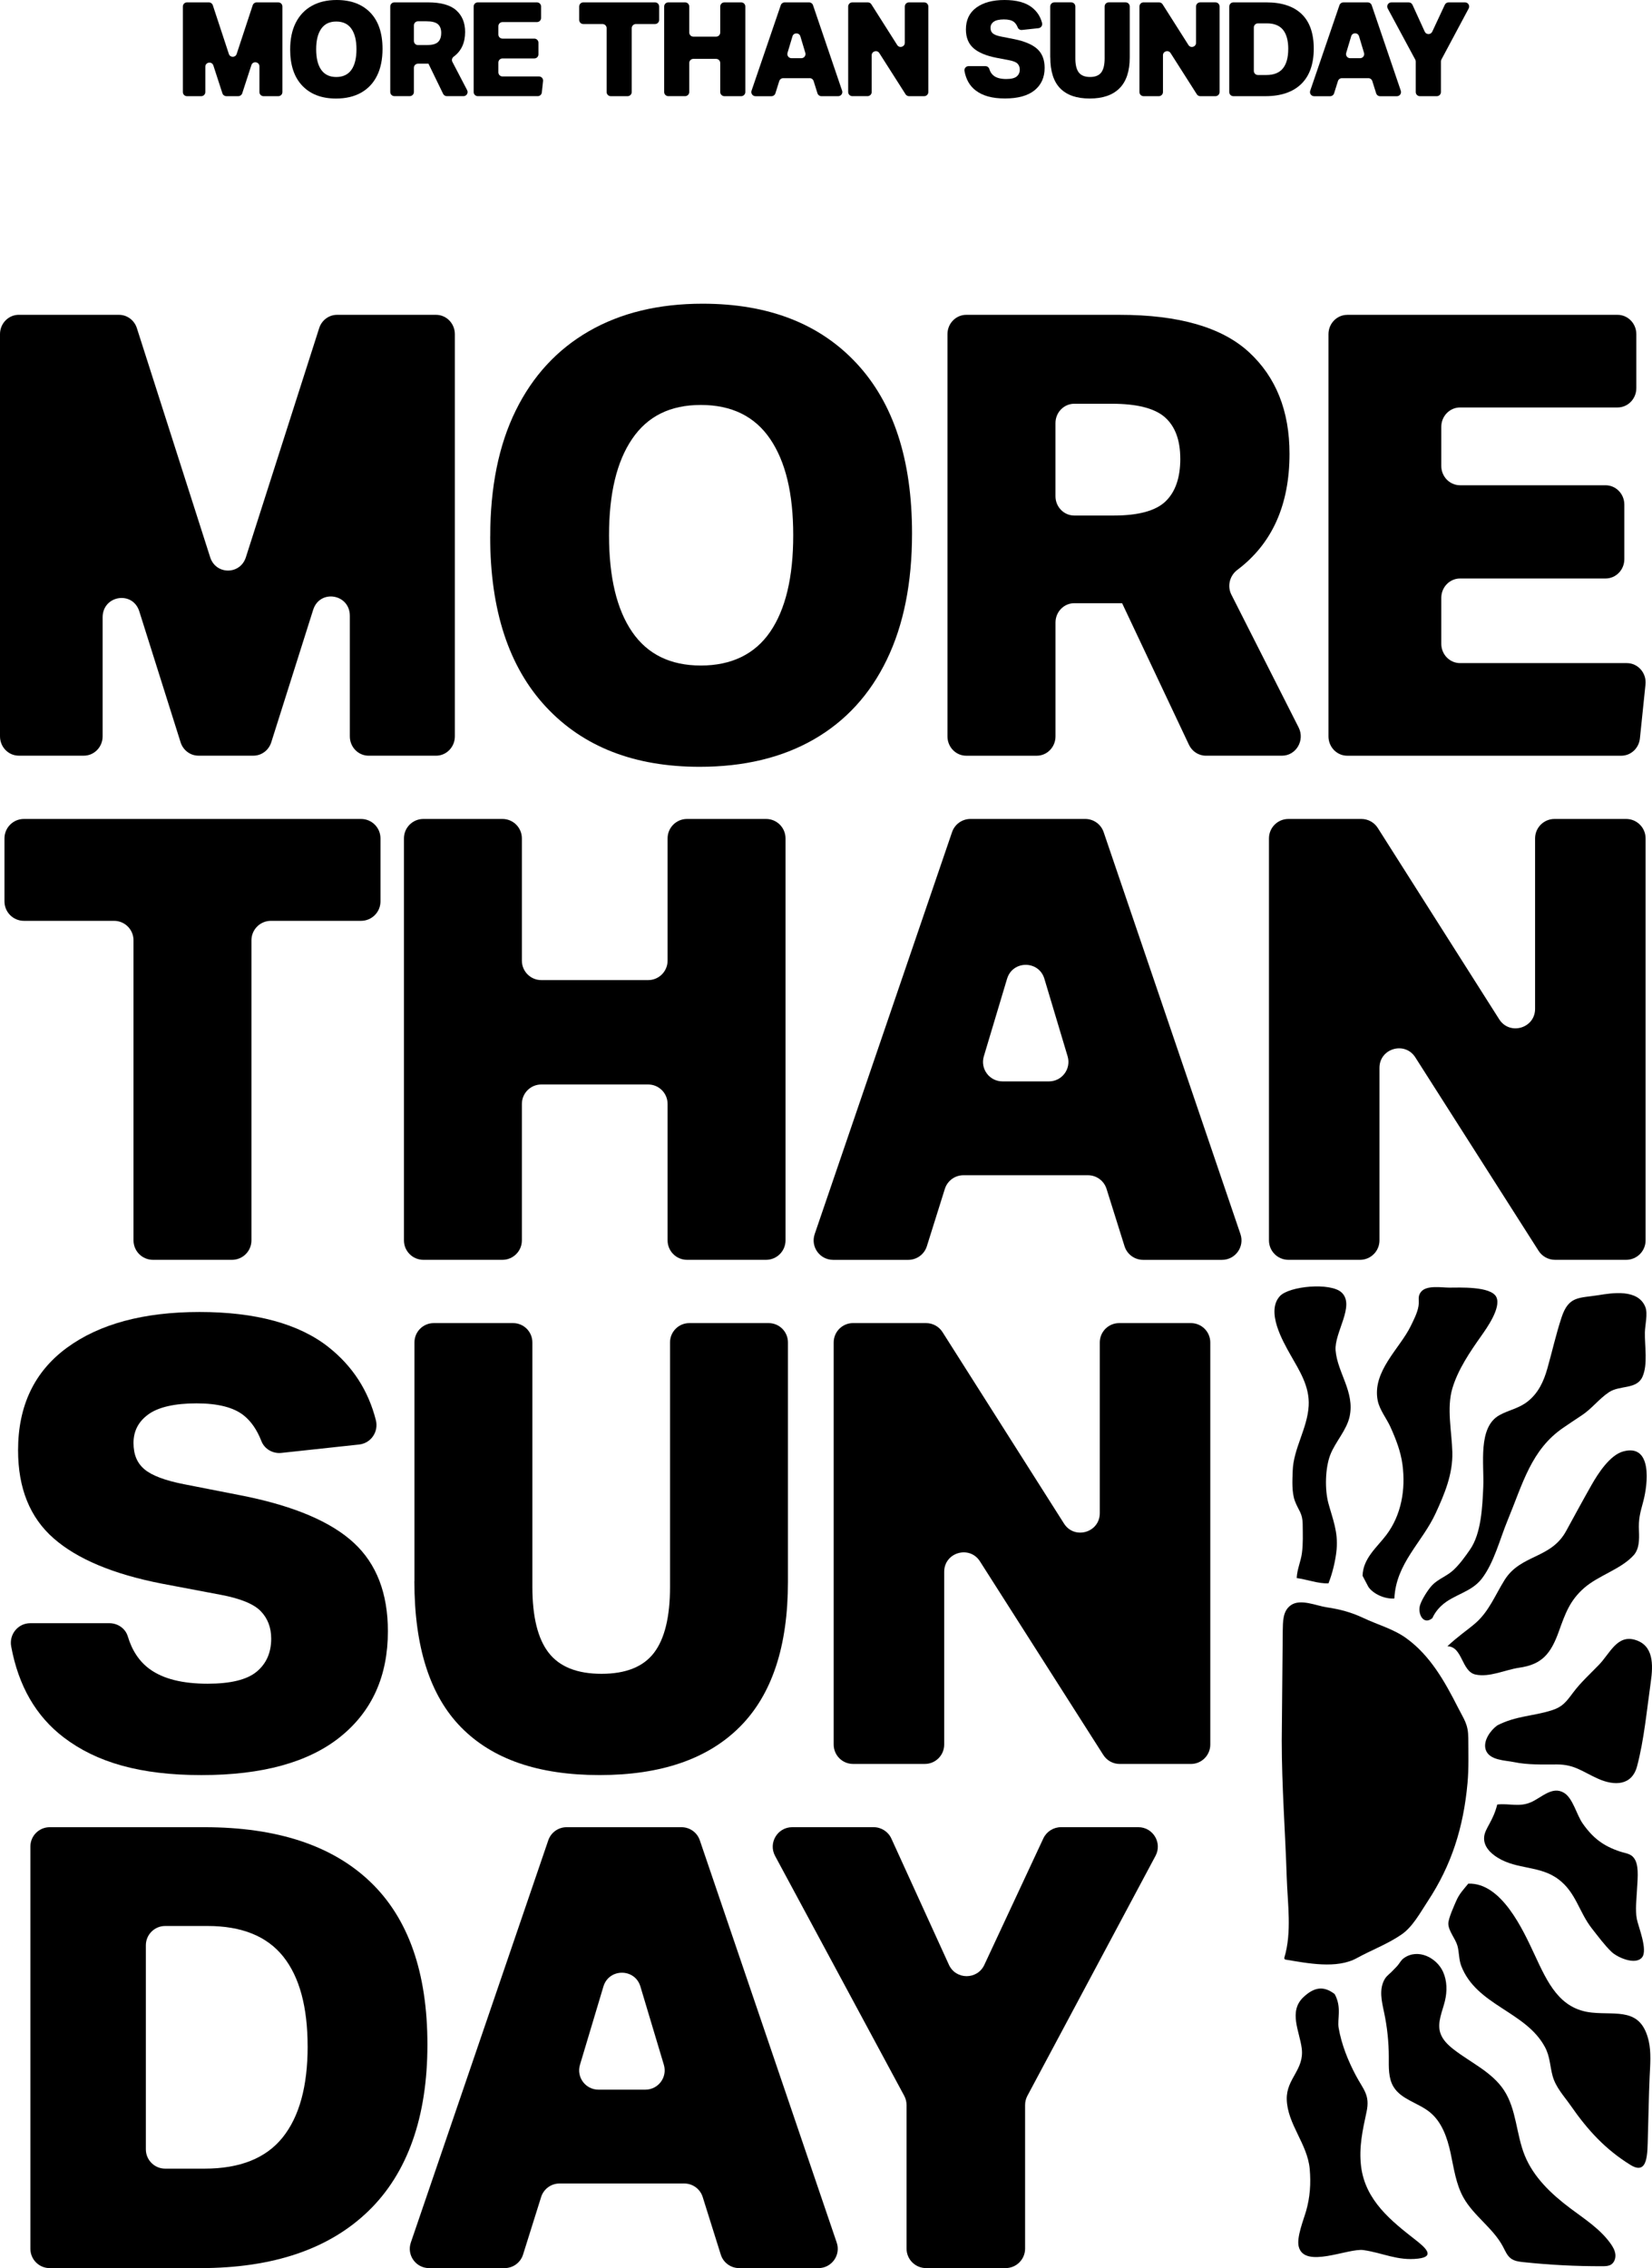 <svg viewBox="0 0 647.28 888.62" xmlns="http://www.w3.org/2000/svg" id="Layer_2"><g id="Layer_1-2"><path d="M73.25.93h8.6c.7,0,1.31.45,1.53,1.11l6.29,19.1c.49,1.48,2.58,1.48,3.06,0l6.29-19.1c.22-.66.84-1.11,1.53-1.11h8.49c.89,0,1.61.72,1.61,1.61v33.53c0,.89-.72,1.61-1.61,1.61h-5.78c-.89,0-1.61-.72-1.61-1.61v-10.05c0-1.84-2.58-2.25-3.15-.5l-3.59,11.04c-.22.66-.83,1.11-1.53,1.11h-4.71c-.7,0-1.32-.45-1.53-1.11l-3.54-10.91c-.57-1.75-3.15-1.34-3.15.5v9.92c0,.89-.72,1.61-1.61,1.61h-5.58c-.89,0-1.61-.72-1.61-1.61V2.54c0-.89.72-1.61,1.61-1.61"></path><path d="M113.69,19.41c0-4.12.73-7.62,2.19-10.5,1.46-2.88,3.55-5.09,6.28-6.61C124.89.76,128.14,0,131.91,0,137.54,0,141.94,1.66,145.12,4.97c3.17,3.31,4.76,8.04,4.76,14.18,0,4.12-.72,7.63-2.16,10.53-1.44,2.9-3.53,5.11-6.25,6.64-2.73,1.53-6,2.29-9.81,2.29-5.59,0-9.99-1.66-13.18-4.99-3.19-3.33-4.79-8.06-4.79-14.21M123.88,19.3c0,3.5.66,6.19,1.98,8.06,1.32,1.87,3.29,2.81,5.89,2.81s4.62-.93,5.94-2.81c1.32-1.87,1.98-4.56,1.98-8.06s-.66-6.14-1.98-8.03c-1.32-1.89-3.3-2.83-5.94-2.83s-4.57.94-5.89,2.83c-1.32,1.89-1.98,4.56-1.98,8.03"></path><path d="M152.91,2.54c0-.89.72-1.61,1.61-1.61h13.16c5.08,0,8.78,1.04,11.09,3.11,2.32,2.08,3.47,4.9,3.47,8.47,0,4.27-1.49,7.5-4.47,9.68-.65.48-.89,1.35-.51,2.06l5.77,11.07c.56,1.07-.22,2.35-1.43,2.35h-6.53c-.62,0-1.18-.35-1.45-.91l-5.74-11.81h-4.1c-.89,0-1.61.72-1.61,1.61v9.49c0,.89-.72,1.61-1.61,1.61h-6.04c-.89,0-1.61-.72-1.61-1.61V2.54ZM172.88,12.92c0-1.54-.44-2.69-1.31-3.45-.88-.75-2.39-1.13-4.56-1.13h-3.23c-.89,0-1.61.72-1.61,1.61v6.1c0,.89.72,1.61,1.61,1.61h3.38c2.13,0,3.61-.39,4.45-1.18.84-.79,1.26-1.97,1.26-3.55"></path><path d="M187.21.93h23.18c.89,0,1.61.72,1.61,1.61v4.5c0,.89-.72,1.61-1.61,1.61h-13.51c-.89,0-1.61.72-1.61,1.61v3.26c0,.89.72,1.61,1.61,1.61h12.48c.89,0,1.61.72,1.61,1.61v4.55c0,.89-.72,1.61-1.61,1.61h-12.48c-.89,0-1.61.72-1.61,1.61v3.83c0,.89.72,1.61,1.61,1.61h14.3c.96,0,1.7.83,1.6,1.78l-.48,4.5c-.09.82-.78,1.44-1.6,1.44h-23.5c-.89,0-1.61-.72-1.61-1.61V2.54c0-.89.72-1.61,1.61-1.61"></path><path d="M236.06,9.42h-7.51c-.9,0-1.62-.73-1.62-1.62V2.55c0-.9.73-1.62,1.62-1.62h28.1c.9,0,1.62.73,1.62,1.62v5.25c0,.9-.73,1.62-1.62,1.62h-7.51c-.9,0-1.62.73-1.62,1.62v25.02c0,.9-.73,1.62-1.62,1.62h-6.59c-.9,0-1.62-.73-1.62-1.62V11.04c0-.9-.73-1.62-1.62-1.62"></path><path d="M280.58,23.06h-8.9c-.9,0-1.62.73-1.62,1.62v11.37c0,.9-.73,1.62-1.62,1.62h-6.59c-.9,0-1.62-.73-1.62-1.62V2.55c0-.9.73-1.62,1.62-1.62h6.59c.9,0,1.62.73,1.62,1.62v10.19c0,.9.73,1.62,1.62,1.62h8.9c.9,0,1.62-.73,1.62-1.62V2.55c0-.9.73-1.62,1.62-1.62h6.59c.9,0,1.62.73,1.62,1.62v33.51c0,.9-.73,1.62-1.62,1.62h-6.59c-.9,0-1.62-.73-1.62-1.62v-11.37c0-.9-.73-1.62-1.62-1.62"></path><path d="M317.25,30.63h-10.38c-.71,0-1.33.46-1.55,1.14l-1.5,4.78c-.21.68-.84,1.14-1.55,1.14h-6.27c-1.11,0-1.89-1.09-1.53-2.15l11.45-33.51c.22-.66.84-1.1,1.53-1.1h9.57c.69,0,1.31.44,1.53,1.1l11.4,33.51c.36,1.05-.42,2.14-1.53,2.14h-6.58c-.71,0-1.33-.46-1.55-1.14l-1.5-4.78c-.21-.68-.84-1.14-1.55-1.14M310.5,14.24l-1.94,6.47c-.31,1.04.47,2.09,1.55,2.09h3.88c1.09,0,1.86-1.05,1.55-2.09l-1.94-6.47c-.46-1.54-2.64-1.54-3.11,0"></path><path d="M333.96.93h6.08c.55,0,1.07.28,1.37.75l10.12,15.95c.87,1.37,2.99.75,2.99-.87V2.55c0-.9.73-1.62,1.62-1.62h5.97c.9,0,1.62.73,1.62,1.62v33.51c0,.9-.73,1.62-1.62,1.62h-5.93c-.55,0-1.07-.28-1.37-.75l-10.28-16.13c-.87-1.37-2.99-.75-2.99.87v14.38c0,.9-.73,1.62-1.62,1.62h-5.97c-.9,0-1.62-.73-1.62-1.62V2.55c0-.9.73-1.62,1.62-1.62"></path><path d="M399.56,27.23c0-.93-.29-1.69-.87-2.29-.58-.6-1.7-1.05-3.35-1.36l-4.89-.93c-4.05-.79-7.06-2.05-9.03-3.78-1.97-1.73-2.96-4.18-2.96-7.34,0-3.71,1.36-6.55,4.07-8.54,2.71-1.99,6.4-2.99,11.07-2.99s8.29.98,10.76,2.93c2,1.58,3.31,3.61,3.94,6.08.24.96-.41,1.92-1.39,2.03l-6.49.7c-.71.08-1.4-.32-1.66-.99-.37-.94-.86-1.65-1.47-2.14-.84-.67-2.15-1-3.94-1s-3.15.3-3.99.9c-.84.6-1.26,1.4-1.26,2.39s.31,1.7.93,2.21c.62.51,1.72.93,3.29,1.23l4.99.98c4.22.86,7.27,2.16,9.16,3.91,1.89,1.75,2.83,4.2,2.83,7.36,0,3.74-1.32,6.67-3.96,8.8-2.64,2.13-6.5,3.19-11.58,3.19s-8.73-1.05-11.48-3.14c-2.31-1.76-3.77-4.29-4.38-7.59-.19-1,.57-1.94,1.59-1.94h6.6c.69,0,1.33.43,1.53,1.1.36,1.2.97,2.11,1.84,2.74,1.11.81,2.72,1.21,4.81,1.21,1.92,0,3.29-.33,4.09-1,.81-.67,1.21-1.59,1.21-2.75"></path><path d="M411.5,22.44V2.54c0-.89.72-1.62,1.62-1.62h6.6c.89,0,1.62.72,1.62,1.62v20.36c0,2.51.45,4.34,1.36,5.51.91,1.17,2.38,1.75,4.4,1.75s3.48-.58,4.37-1.75c.89-1.17,1.34-3,1.34-5.51V2.54c0-.89.72-1.62,1.62-1.62h6.6c.89,0,1.62.72,1.62,1.62v19.95c0,5.39-1.34,9.42-4.01,12.1-2.68,2.68-6.57,4.01-11.68,4.01s-8.92-1.32-11.53-3.96c-2.61-2.64-3.91-6.71-3.91-12.2"></path><path d="M448.06.93h6.09c.55,0,1.07.28,1.37.75l10.13,15.96c.87,1.37,2.98.75,2.98-.87V2.54c0-.89.72-1.62,1.62-1.62h5.98c.89,0,1.62.72,1.62,1.62v33.52c0,.89-.72,1.62-1.62,1.62h-5.94c-.55,0-1.07-.28-1.36-.75l-10.28-16.14c-.87-1.36-2.98-.75-2.98.87v14.4c0,.89-.72,1.62-1.62,1.62h-5.98c-.89,0-1.62-.72-1.62-1.62V2.54c0-.89.72-1.62,1.62-1.62"></path><path d="M481.65,2.54c0-.89.72-1.61,1.61-1.61h12.91c6.04,0,10.65,1.52,13.82,4.56,3.17,3.04,4.76,7.56,4.76,13.56s-1.64,10.7-4.92,13.87c-3.28,3.17-7.95,4.76-14.03,4.76h-12.55c-.89,0-1.61-.72-1.61-1.61V2.54ZM504.76,19.2c0-3.29-.68-5.79-2.03-7.49-1.36-1.7-3.46-2.55-6.31-2.55h-3.54c-.89,0-1.61.72-1.61,1.61v17.01c0,.89.72,1.61,1.61,1.61h3.28c2.95,0,5.12-.87,6.51-2.6,1.39-1.73,2.08-4.26,2.08-7.59"></path><path d="M536.16,30.63h-10.4c-.7,0-1.32.46-1.53,1.13l-1.51,4.8c-.21.67-.83,1.13-1.54,1.13h-6.3c-1.1,0-1.88-1.09-1.52-2.13l11.46-33.53c.22-.65.83-1.09,1.52-1.09h9.59c.69,0,1.3.44,1.52,1.09l11.41,33.53c.35,1.04-.42,2.13-1.52,2.13h-6.61c-.7,0-1.32-.46-1.53-1.13l-1.51-4.8c-.21-.67-.83-1.13-1.53-1.13M529.42,14.2l-1.96,6.53c-.31,1.03.46,2.07,1.54,2.07h3.91c1.08,0,1.85-1.04,1.54-2.07l-1.96-6.53c-.46-1.53-2.62-1.53-3.08,0"></path><path d="M554.5,23.32l-10.77-20c-.58-1.08.2-2.39,1.43-2.39h6.79c.64,0,1.21.37,1.48.95l4.8,10.52c.58,1.26,2.36,1.27,2.95.01l4.92-10.54c.27-.57.84-.94,1.47-.94h6.45c1.23,0,2.01,1.31,1.43,2.39l-10.68,20c-.13.24-.19.5-.19.77v11.97c0,.9-.73,1.62-1.62,1.62h-6.63c-.9,0-1.62-.73-1.62-1.62v-11.97c0-.27-.07-.53-.19-.77"></path><path d="M7.37,123.35h39.26c3.18,0,6,2.1,7,5.21l28.72,89.77c2.22,6.95,11.77,6.95,13.99,0l28.72-89.77c.99-3.11,3.82-5.21,7-5.21h38.79c4.07,0,7.37,3.39,7.37,7.58v157.57c0,4.19-3.3,7.58-7.37,7.58h-26.41c-4.07,0-7.37-3.39-7.37-7.58v-47.22c0-8.63-11.78-10.55-14.37-2.35l-16.42,51.91c-.99,3.12-3.81,5.23-7,5.23h-21.51c-3.19,0-6.02-2.11-7.01-5.24l-16.18-51.3c-2.59-8.21-14.37-6.29-14.37,2.34v46.62c0,4.19-3.3,7.58-7.37,7.58H7.37c-4.07,0-7.37-3.39-7.37-7.58v-157.57c0-4.19,3.3-7.58,7.37-7.58"></path><path d="M192.08,210.2c0-19.35,3.33-35.81,9.99-49.35,6.66-13.55,16.22-23.91,28.68-31.09,12.46-7.18,27.31-10.77,44.55-10.77,25.7,0,45.81,7.78,60.3,23.35,14.5,15.57,21.75,37.78,21.75,66.65,0,19.35-3.29,35.85-9.88,49.47-6.58,13.63-16.1,24.03-28.56,31.21-12.46,7.17-27.39,10.76-44.79,10.76-25.55,0-45.61-7.82-60.19-23.47-14.58-15.64-21.87-37.9-21.87-66.77M238.63,209.71c0,16.45,3.02,29.07,9.05,37.86,6.03,8.79,15,13.18,26.92,13.18s21.12-4.39,27.15-13.18c6.03-8.79,9.05-21.41,9.05-37.86s-3.02-28.87-9.05-37.74c-6.04-8.87-15.09-13.31-27.15-13.31s-20.89,4.44-26.92,13.31c-6.04,8.87-9.05,21.45-9.05,37.74"></path><path d="M371.23,130.92c0-4.18,3.29-7.57,7.36-7.57h60.12c23.2,0,40.09,4.88,50.67,14.64,10.58,9.76,15.87,23.02,15.87,39.79,0,20.07-6.81,35.24-20.43,45.49-2.99,2.25-4.06,6.32-2.35,9.7l26.35,52.04c2.55,5.04-1,11.07-6.52,11.07h-29.82c-2.82,0-5.39-1.66-6.62-4.26l-26.2-55.49h-18.74c-4.06,0-7.36,3.39-7.36,7.57v44.62c0,4.18-3.29,7.57-7.36,7.57h-27.61c-4.06,0-7.36-3.39-7.36-7.57v-157.59ZM462.45,179.72c0-7.26-2-12.66-5.99-16.21-4-3.54-10.93-5.32-20.81-5.32h-14.74c-4.06,0-7.36,3.39-7.36,7.57v28.65c0,4.18,3.29,7.57,7.36,7.57h15.45c9.72,0,16.49-1.85,20.34-5.56,3.84-3.71,5.76-9.27,5.76-16.69"></path><path d="M527.88,123.35h105.9c4.06,0,7.36,3.39,7.36,7.57v21.15c0,4.18-3.29,7.57-7.36,7.57h-61.7c-4.06,0-7.36,3.39-7.36,7.57v15.34c0,4.18,3.29,7.57,7.36,7.57h57c4.06,0,7.36,3.39,7.36,7.57v21.39c0,4.18-3.29,7.57-7.36,7.57h-57c-4.06,0-7.36,3.39-7.36,7.57v18.01c0,4.18,3.29,7.57,7.36,7.57h65.34c4.37,0,7.78,3.9,7.31,8.37l-2.19,21.15c-.4,3.85-3.55,6.77-7.31,6.77h-107.35c-4.06,0-7.36-3.39-7.36-7.57v-157.59c0-4.18,3.29-7.57,7.36-7.57"></path><path d="M44.69,360.78H9.37c-4.21,0-7.62-3.41-7.62-7.62v-24.68c0-4.21,3.41-7.62,7.62-7.62h132.09c4.21,0,7.62,3.41,7.62,7.62v24.68c0,4.21-3.41,7.62-7.62,7.62h-35.32c-4.21,0-7.62,3.41-7.62,7.62v117.57c0,4.21-3.41,7.62-7.62,7.62h-30.97c-4.21,0-7.62-3.41-7.62-7.62v-117.57c0-4.21-3.41-7.62-7.62-7.62"></path><path d="M253.95,424.89h-41.85c-4.21,0-7.62,3.41-7.62,7.62v53.46c0,4.21-3.41,7.62-7.62,7.62h-30.97c-4.21,0-7.62-3.41-7.62-7.62v-157.49c0-4.21,3.41-7.62,7.62-7.62h30.97c4.21,0,7.62,3.41,7.62,7.62v47.9c0,4.21,3.41,7.62,7.62,7.62h41.85c4.21,0,7.62-3.41,7.62-7.62v-47.9c0-4.21,3.41-7.62,7.62-7.62h30.97c4.21,0,7.62,3.41,7.62,7.62v157.49c0,4.21-3.41,7.62-7.62,7.62h-30.97c-4.21,0-7.62-3.41-7.62-7.62v-53.46c0-4.21-3.41-7.62-7.62-7.62"></path><path d="M426.29,460.45h-48.81c-3.33,0-6.27,2.16-7.27,5.34l-7.05,22.47c-1,3.18-3.94,5.34-7.27,5.34h-29.47c-5.23,0-8.9-5.14-7.21-10.09l53.82-157.49c1.05-3.08,3.95-5.16,7.21-5.16h44.98c3.26,0,6.16,2.08,7.21,5.17l53.6,157.49c1.68,4.94-1.99,10.08-7.21,10.08h-30.94c-3.33,0-6.27-2.16-7.27-5.34l-7.05-22.47c-1-3.18-3.94-5.34-7.27-5.34M394.59,383.45l-9.11,30.42c-1.46,4.89,2.2,9.81,7.3,9.81h18.23c5.1,0,8.76-4.92,7.3-9.81l-9.11-30.42c-2.17-7.24-12.43-7.24-14.6,0"></path><path d="M504.82,320.86h28.59c2.61,0,5.04,1.34,6.43,3.54l47.57,74.95c4.09,6.44,14.06,3.54,14.06-4.08v-66.79c0-4.21,3.41-7.62,7.62-7.62h28.06c4.21,0,7.62,3.41,7.62,7.62v157.49c0,4.21-3.41,7.62-7.62,7.62h-27.87c-2.6,0-5.03-1.33-6.43-3.52l-48.3-75.8c-4.09-6.43-14.05-3.53-14.05,4.1v67.6c0,4.21-3.41,7.62-7.62,7.62h-28.06c-4.21,0-7.62-3.41-7.62-7.62v-157.49c0-4.21,3.41-7.62,7.62-7.62"></path><path d="M106.26,642c0-4.35-1.37-7.94-4.11-10.77-2.74-2.82-7.98-4.96-15.72-6.41l-22.98-4.35c-19.03-3.71-33.18-9.63-42.46-17.78-9.28-8.14-13.91-19.63-13.91-34.47,0-17.42,6.37-30.8,19.11-40.16,12.74-9.35,30.08-14.03,52.01-14.03s38.95,4.6,50.56,13.79c9.38,7.43,15.55,16.96,18.51,28.59,1.15,4.52-1.91,9.04-6.55,9.54l-30.48,3.29c-3.34.36-6.6-1.5-7.82-4.63-1.72-4.41-4.03-7.76-6.92-10.06-3.95-3.15-10.12-4.72-18.51-4.72s-14.8,1.42-18.75,4.23c-3.95,2.82-5.93,6.57-5.93,11.25s1.45,7.98,4.35,10.4c2.9,2.42,8.06,4.35,15.48,5.81l23.47,4.6c19.84,4.03,34.19,10.16,43.06,18.39,8.87,8.22,13.31,19.76,13.31,34.59,0,17.58-6.21,31.37-18.63,41.37-12.42,10-30.56,15-54.43,15s-41.05-4.92-53.95-14.76c-10.87-8.28-17.73-20.17-20.59-35.65-.87-4.72,2.68-9.1,7.47-9.1h31.01c3.26,0,6.27,2.03,7.21,5.16,1.69,5.63,4.57,9.92,8.65,12.87,5.24,3.79,12.78,5.68,22.62,5.68,9.03,0,15.44-1.57,19.23-4.72,3.79-3.15,5.69-7.46,5.69-12.94"></path><path d="M162.39,619.5v-93.56c0-4.18,3.39-7.56,7.56-7.56h31.08c4.18,0,7.56,3.39,7.56,7.56v95.74c0,11.77,2.13,20.41,6.41,25.89,4.27,5.48,11.17,8.22,20.68,8.22s16.37-2.74,20.56-8.22c4.19-5.48,6.29-14.11,6.29-25.89v-95.74c0-4.18,3.39-7.56,7.56-7.56h31.08c4.18,0,7.56,3.39,7.56,7.56v93.8c0,25.32-6.29,44.27-18.87,56.85-12.58,12.58-30.89,18.87-54.92,18.87s-41.94-6.21-54.19-18.63c-12.26-12.42-18.39-31.53-18.39-57.34"></path><path d="M334.25,518.38h28.62c2.6,0,5.02,1.33,6.42,3.53l47.6,75.01c4.08,6.43,14.02,3.54,14.02-4.07v-66.87c0-4.2,3.4-7.6,7.6-7.6h28.1c4.2,0,7.6,3.4,7.6,7.6v157.53c0,4.2-3.41,7.6-7.6,7.6h-27.9c-2.6,0-5.01-1.33-6.41-3.52l-48.34-75.86c-4.09-6.41-14.01-3.52-14.01,4.09v67.68c0,4.2-3.4,7.6-7.6,7.6h-28.1c-4.2,0-7.6-3.4-7.6-7.6v-157.53c0-4.2,3.4-7.6,7.6-7.6"></path><path d="M11.91,723.45c0-4.18,3.39-7.56,7.56-7.56h60.66c28.39,0,50.04,7.14,64.96,21.41,14.92,14.27,22.38,35.52,22.38,63.75s-7.7,50.28-23.1,65.2c-15.4,14.92-37.38,22.38-65.92,22.38H19.47c-4.18,0-7.56-3.39-7.56-7.56v-157.61ZM120.53,801.77c0-15.48-3.19-27.22-9.55-35.2-6.37-7.98-16.25-11.98-29.64-11.98h-16.63c-4.18,0-7.56,3.39-7.56,7.56v79.95c0,4.18,3.39,7.56,7.56,7.56h15.42c13.87,0,24.07-4.07,30.61-12.22,6.53-8.14,9.8-20.04,9.8-35.68"></path><path d="M268.12,855.48h-48.89c-3.3,0-6.22,2.15-7.21,5.3l-7.08,22.55c-.99,3.15-3.91,5.3-7.22,5.3h-29.6c-5.18,0-8.83-5.1-7.15-10.01l53.86-157.61c1.05-3.06,3.92-5.12,7.15-5.12h45.06c3.24,0,6.12,2.06,7.16,5.13l53.64,157.61c1.67,4.9-1.98,10-7.16,10h-31.06c-3.3,0-6.23-2.15-7.21-5.3l-7.08-22.55c-.99-3.15-3.91-5.3-7.21-5.3M236.43,778.29l-9.19,30.69c-1.45,4.85,2.18,9.73,7.24,9.73h18.39c5.06,0,8.7-4.88,7.24-9.73l-9.19-30.69c-2.15-7.19-12.33-7.19-14.49,0"></path><path d="M354.29,821.12l-50.6-93.98c-2.74-5.09.94-11.26,6.72-11.26h31.9c2.99,0,5.71,1.75,6.95,4.47l22.54,49.43c2.7,5.93,11.11,5.96,13.87.06l23.12-49.55c1.26-2.69,3.95-4.41,6.92-4.41h30.31c5.76,0,9.45,6.15,6.73,11.23l-50.2,94.01c-.59,1.11-.9,2.34-.9,3.6v56.26c0,4.22-3.42,7.64-7.63,7.64h-31.18c-4.22,0-7.64-3.42-7.64-7.64v-56.24c0-1.26-.31-2.51-.91-3.62"></path><path d="M508.07,618.27c.13-3.39,1.6-6.47,2.04-9.74.5-3.68.34-7.57.3-11.34-.04-4.42-1.63-5.34-3.03-9.06-1.3-3.47-1.01-8.12-.88-11.89.29-8.71,5.77-16.59,6.26-25.47.42-7.66-3.67-13.82-7.15-19.98-3.08-5.46-9.6-16.89-4.18-22.93,3.6-4.01,19.91-5.5,24.22-1.48,5.44,5.08-2.92,15.72-2.34,22.73.72,8.71,7.57,16.26,5.49,25.88-1.16,5.36-5.6,9.92-7.56,14.96-2.04,5.24-2.2,13.73-.74,19.07,1.7,6.2,3.81,11.16,3.21,17.96-.38,4.3-1.64,9.49-3.2,13.37-3.91.16-8.38-1.52-12.44-2.08"></path><path d="M536.15,621.72c1.79,2.66,6.28,4.86,10.18,4.55.65-13.8,10.92-21.97,16.17-33.36,3.49-7.57,6.78-15.36,6.55-23.98-.21-7.96-2.28-17.23,0-24.94,2.21-7.46,6.99-14.44,11.33-20.59,2.09-2.97,7.84-10.98,5.94-15.16-2.01-4.4-14.7-3.76-18.52-3.76-2.88,0-8.75-1.05-10.95,1.58-1.58,1.88-.68,3.28-1.06,5.65-.42,2.66-1.9,5.47-3.06,7.86-4.23,8.72-15.15,17.73-12.93,29.12.72,3.69,3.51,7.07,5.02,10.44,2.11,4.69,4.02,9.55,4.7,14.75,1.26,9.68-.42,19.61-6.28,27.44-3.6,4.8-9.23,9.23-9.36,16.07"></path><path d="M561.23,633.97c-3.53,2.95-5.91-1.75-4.8-5.19.73-2.26,3.13-6.02,4.7-7.69,2.25-2.39,5.8-3.59,8.28-5.89,2.54-2.35,4.68-5.36,6.57-8.09,4.42-6.37,4.84-16.75,5.19-24.61.39-8.79-2.24-23.3,6.35-28.06,3.76-2.08,7.64-2.59,11.21-5.48,4.04-3.27,6.1-7.69,7.54-12.76,1.92-6.76,3.38-13.42,5.58-20.07,2.79-8.47,6.86-7.48,14.41-8.69,5.41-.87,15.56-2.55,18.41,4.64,1.04,2.61-.12,7.08-.18,9.92-.11,5.39,1.24,12.57-.96,17.44-2.27,5.02-8.87,3.2-13.1,6.01-3.92,2.6-6.79,6.55-10.75,9.12-2.35,1.53-4.76,3.18-7.08,4.75-12.71,8.63-15.98,22.08-21.85,36.22-3.07,7.41-5.32,16.64-10.12,22.92-4.2,5.48-11,6.15-15.84,10.62-1.57,1.45-2.81,3.17-3.55,4.88"></path><path d="M567.1,645.01c5.96,0,5.5,9.85,11.01,11.06,5.5,1.21,11.75-1.9,17.13-2.67,8.84-1.25,12.37-5.35,15.56-14.27,2.53-7.08,4.34-12.09,9.85-16.94,5.63-4.96,14.53-7.38,19.46-12.88,2.15-2.4,2.21-5.95,2.06-9.52-.21-4.69.42-6.86,1.64-11.36,1.94-7.14,3.63-22.91-7.81-19.77-5.18,1.42-9.81,8.55-12.41,13.14-3.4,5.99-6.69,12.07-9.97,18.07-5.99,10.97-17.83,9.05-24.14,19.22-3.77,6.08-6.1,12.27-11.43,16.9-3.03,2.63-6.61,4.93-10.94,9.01"></path><path d="M586.64,676.01c-2.53,1.81-5.69,6.03-4.5,9.56,1.41,4.18,7.72,4.1,11.06,4.81,5.46,1.15,11.14.92,16.89.92,6.88,0,9.97,2.88,16.1,5.61,6.37,2.84,13.22,2.74,15.25-4.93,2.74-10.33,3.83-22.17,5.36-32.97.98-6.88,1.12-14.41-6.22-16.55-6.99-2.03-9.79,5.35-14.07,9.78-3.43,3.55-7.16,6.92-10.15,10.92-2.77,3.71-4.19,5.62-8.43,6.95-7.31,2.31-14,2.13-21.29,5.9"></path><path d="M586.64,707c4.68-.54,8.62,1.14,13.29-.93,4.14-1.84,8.3-6.42,12.88-3.65,3.5,2.12,4.91,8.61,7.33,12.04,4.04,5.74,8.09,8.76,14.47,10.91,2.72.92,4.78.76,6.16,3.52,1.48,2.98.76,8.39.61,11.86-.16,3.64-.74,7.38-.04,11.12.53,2.86,4.42,12.15,2.02,15.05-2.62,3.16-9.72-.06-11.94-2.19-2.65-2.54-5.25-6.06-7.64-9.09-5.13-6.53-6.2-14-12.99-19.22-7.34-5.65-16.24-3.79-24-8.61-2.65-1.64-5.71-4.41-5.26-8.28.37-3.25,3.48-5.99,5.11-12.52"></path><path d="M575.31,737.99c-1.86,2.26-3.53,3.99-4.71,6.71-.85,1.95-3.16,7-3.12,9,.05,2.85,2.74,5.79,3.55,8.58.74,2.54.52,5.4,1.51,7.95,6.01,15.57,25.24,17.73,32.79,31.78,2.02,3.75,1.93,7.37,3,11.3,1.22,4.52,4.55,7.99,7.07,11.62,6.72,9.68,13.66,17.23,23.46,23.28,6.95,4.29,6.6-4.67,6.8-10.9.26-7.91.34-15.84.7-23.74.21-4.49.65-9.54-.37-13.95-3.05-13.16-12.34-10.1-22.23-11.1-12.75-1.29-17.39-11.76-22.53-22.79-4.58-9.82-12.95-28.18-25.92-27.74"></path><path d="M546.01,771.77c-1.08,1.24-2.62,2.24-3.36,3.47-2.47,4.07-1.26,8.87-.34,13.21,1.22,5.74,1.84,11.61,1.84,17.48,0,3.99-.21,8.25,1.85,11.66,3.03,5.01,9.7,6.27,14.25,9.97,4.72,3.84,6.82,10.01,8.11,15.96,1.29,5.95,2.07,12.15,5.04,17.47,4.03,7.22,11.65,11.95,15.51,19.27.87,1.65,1.6,3.49,3.09,4.6,1.37,1.02,3.16,1.25,4.87,1.43,10.32,1.1,20.7,1.63,31.07,1.59,1.1,0,2.27-.03,3.22-.59,1.36-.8,1.95-2.55,1.76-4.11-.19-1.57-1.02-2.98-1.94-4.26-4.08-5.67-10.12-9.53-15.71-13.72-7.38-5.53-14.38-12.14-17.85-20.69-3.38-8.34-3.21-18.09-8.16-25.6-4.67-7.08-12.93-10.73-19.64-15.92-2.3-1.78-4.53-3.91-5.35-6.71-1.17-4.03.87-8.19,1.86-12.26.92-3.79.89-7.91-.72-11.47-2.54-5.59-9.82-9.26-15.33-5.39-1.19.83-1.64,2.01-2.7,3.19"></path><path d="M522.78,781.14c-4.18-3.14-7.85-2.64-12.06,1.32-5.96,5.61-1.53,13.37-.68,20.07,1.07,8.41-6.07,11.83-5.87,19.97.24,9.74,8.09,17.4,8.99,27.24.52,5.75.12,11.16-1.4,16.48-1,3.5-3.82,10.39-2.9,14,2.24,8.8,19.39.49,25.38,1.35,7.54,1.08,13.36,4.28,21.41,3.34,6.88-.8,2.75-4.38-1.06-7.36-9.36-7.31-19.64-15.38-21.29-28.74-.92-7.5.59-14.21,2.13-21.37,1.43-6.63-1.19-8.66-4.14-14.2-3.07-5.76-5.69-12.25-6.8-18.8-.57-3.35,1.28-7.93-1.5-13.1"></path><path d="M502.21,681.93c0,17.93,1.37,35.56,1.95,53.56.33,10.36,2.07,21.54-.93,31.5-.11.35.11.71.47.77,8.63,1.42,20.03,3.75,27.91-.58,5.95-3.27,11.88-5.4,17.48-9.22,4.42-3.02,7.34-8.53,10.39-13.17,9.2-13.97,13.93-28.69,15.52-46.23.52-5.75.33-11.7.3-17.54-.02-5.48-1.6-7.21-3.95-11.85-5.28-10.4-10.92-20.49-20.32-27.31-5.05-3.66-11.33-5.33-16.83-7.94-4.79-2.27-9.29-3.44-14.33-4.18-4.05-.59-10.28-3.47-14.05-.86-3.3,2.28-3.13,6.51-3.22,10.19"></path></g></svg>